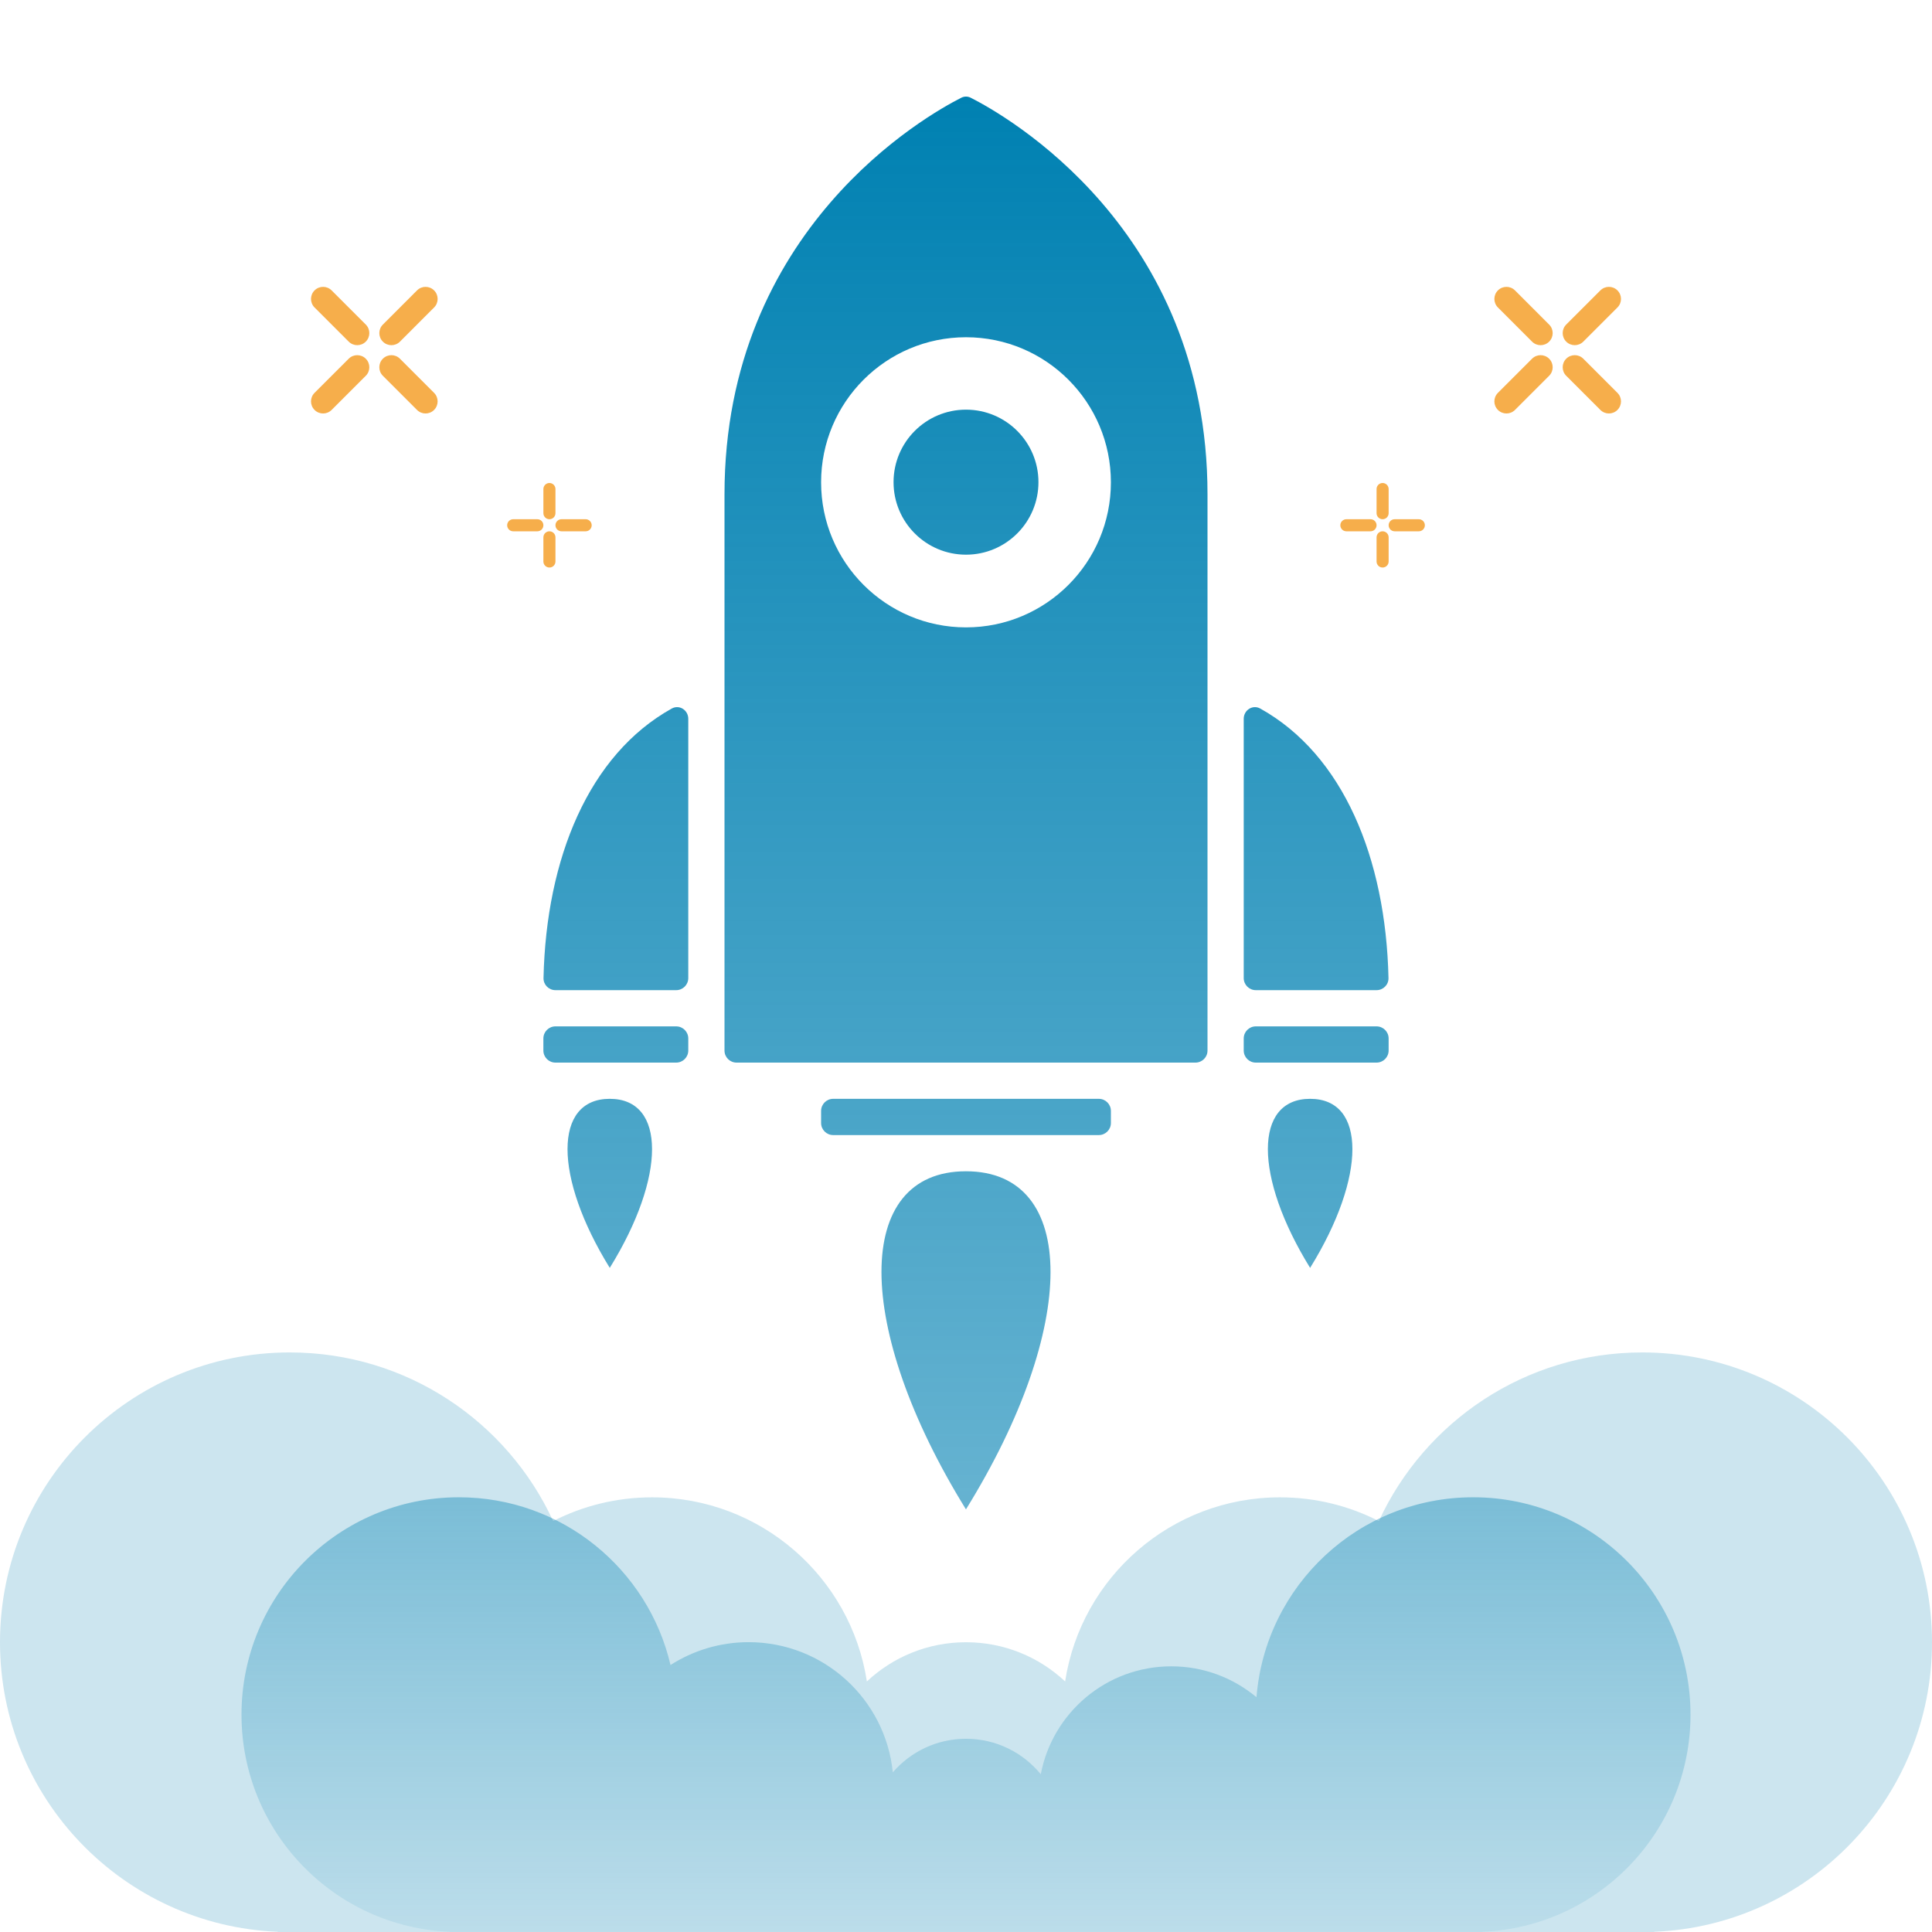<?xml version="1.0" encoding="UTF-8"?>
<svg fill="none" viewBox="0 0 160 160" xmlns="http://www.w3.org/2000/svg">
<path d="m26.05 25.464c-0.391-0.391-0.391-1.024 0-1.414 0.391-0.391 1.024-0.391 1.414 0l2.829 2.828c0.391 0.391 0.391 1.024 0 1.414-0.391 0.391-1.024 0.391-1.414 0l-2.829-2.829zm5.657 5.657c-0.391-0.391-0.391-1.024 0-1.414 0.391-0.391 1.024-0.391 1.414 0l2.828 2.828c0.391 0.391 0.391 1.024 0 1.414-0.391 0.391-1.024 0.391-1.414 0l-2.828-2.828zm4.243-7.071c-0.391-0.391-1.024-0.391-1.414 0l-2.828 2.829c-0.391 0.391-0.391 1.024 0 1.414 0.391 0.391 1.024 0.391 1.414 0l2.828-2.829c0.391-0.391 0.391-1.024 0-1.414zm-7.071 5.657c0.391-0.391 1.024-0.391 1.414 0 0.391 0.391 0.391 1.024 0 1.414l-2.829 2.828c-0.391 0.391-1.024 0.391-1.414 0-0.391-0.391-0.391-1.024 0-1.414l2.829-2.828zm16.122 10.793c0-0.276 0.224-0.5 0.5-0.5 0.276 0 0.5 0.224 0.5 0.5v2c0 0.276-0.224 0.5-0.5 0.5-0.276 0-0.5-0.224-0.5-0.5v-2zm0 4c0-0.276 0.224-0.5 0.5-0.5 0.276 0 0.5 0.224 0.5 0.5v2c0 0.276-0.224 0.5-0.5 0.5-0.276 0-0.5-0.224-0.5-0.5v-2zm4-1c0-0.276-0.224-0.5-0.5-0.5h-2c-0.276 0-0.5 0.224-0.5 0.5 0 0.276 0.224 0.5 0.5 0.5h2c0.276 0 0.5-0.224 0.5-0.5zm-4.5-0.5c0.276 0 0.5 0.224 0.5 0.5 0 0.276-0.224 0.5-0.5 0.5h-2c-0.276 0-0.5-0.224-0.5-0.5 0-0.276 0.224-0.5 0.5-0.5h2zm70-3c0.276 0 0.5 0.224 0.5 0.5v2c0 0.276-0.224 0.5-0.5 0.5-0.277 0-0.5-0.224-0.5-0.5v-2c0-0.276 0.223-0.5 0.5-0.5zm0 4c0.276 0 0.5 0.224 0.5 0.5v2c0 0.276-0.224 0.5-0.5 0.5-0.277 0-0.5-0.224-0.5-0.5v-2c0-0.276 0.223-0.5 0.5-0.5zm-3-1c-0.277 0-0.5 0.224-0.5 0.5 0 0.276 0.223 0.5 0.5 0.5h2c0.276 0 0.5-0.224 0.5-0.5 0-0.276-0.224-0.5-0.5-0.5h-2zm3.5 0.5c0-0.276 0.223-0.5 0.5-0.5h2c0.276 0 0.5 0.224 0.5 0.5 0 0.276-0.224 0.5-0.5 0.5h-2c-0.277 0-0.5-0.224-0.5-0.5zm18.949-18.036c0.391-0.391 0.391-1.024 0-1.414-0.391-0.391-1.024-0.391-1.414 0l-2.829 2.828c-0.39 0.391-0.39 1.024 0 1.414 0.391 0.391 1.024 0.391 1.415 0l2.828-2.828zm-5.657 5.657c0.391-0.391 0.391-1.024 0-1.414-0.39-0.391-1.024-0.391-1.414 0l-2.828 2.828c-0.391 0.391-0.391 1.024 0 1.414 0.39 0.391 1.023 0.391 1.414 0l2.828-2.828zm-4.242-7.071c0.39-0.391 1.023-0.391 1.414 0l2.828 2.829c0.391 0.391 0.391 1.024 0 1.414-0.39 0.391-1.023 0.391-1.414 0l-2.828-2.829c-0.391-0.391-0.391-1.024 0-1.414zm7.071 5.657c-0.391-0.391-1.024-0.391-1.415 0-0.39 0.391-0.39 1.024 0 1.414l2.829 2.828c0.39 0.391 1.023 0.391 1.414 0s0.391-1.024 0-1.414l-2.828-2.828z" clip-rule="evenodd" fill="#F39A1E" fill-opacity=".8" fill-rule="evenodd"/>
<path d="m45.809 125.97c-3.799-8.244-12.136-13.967-21.809-13.967-13.255 0-24 10.745-24 24 0 12.92 10.209 23.455 23 23.98v0.02h114v-0.02c12.791-0.525 23-11.06 23-23.98 0-13.255-10.745-24-24-24-9.673 0-18.01 5.723-21.809 13.967-2.457-1.257-5.241-1.967-8.191-1.967-9.005 0-16.466 6.613-17.791 15.247-2.146-2.014-5.034-3.247-8.209-3.247s-6.063 1.233-8.209 3.247c-1.325-8.634-8.786-15.247-17.791-15.247-2.95 0-5.734 0.71-8.191 1.967z" clip-rule="evenodd" fill="#0081B2" fill-opacity=".2" fill-rule="evenodd"/>
<path d="m55.529 137.89c-1.858-7.961-9.001-13.892-17.529-13.892-9.941 0-18 8.059-18 18 0 9.69 7.657 17.591 17.25 17.985v0.015h85.5v-0.015c9.593-0.394 17.25-8.295 17.25-17.985 0-9.941-8.059-18-18-18-9.457 0-17.21 7.293-17.943 16.561-1.91-1.598-4.371-2.561-7.057-2.561-5.37 0-9.841 3.847-10.807 8.936-1.467-1.792-3.697-2.936-6.193-2.936-2.423 0-4.594 1.077-6.061 2.779-0.612-6.054-5.723-10.779-11.939-10.779-2.383 0-4.604 0.695-6.471 1.892z" clip-rule="evenodd" fill="url(#b)" fill-rule="evenodd"/>
<path d="m61 88h38c0.552 0 1-0.443 1-0.996v-46.06c0-22.025-16.804-31.432-19.606-32.848-0.256-0.129-0.532-0.129-0.788 0-2.802 1.416-19.606 10.823-19.606 32.848-2e-4 21.086-1e-4 41.401-1e-4 46.06 1e-4 0.552 0.448 0.996 1 0.996zm19-36.043c6.627 0 12-5.379 12-12.014 0-6.635-5.373-12.014-12-12.014s-12 5.379-12 12.014c0 6.635 5.373 12.014 12 12.014zm0-6.021c3.314 0 6-2.688 6-6.005 0-3.316-2.686-6.005-6-6.005s-6 2.688-6 6.005c0 3.316 2.686 6.005 6 6.005zm-12 46.064c0-0.552 0.448-1 1-1h22c0.552 0 1 0.448 1 1v1.002c0 0.552-0.448 1-1 1h-22c-0.552 0-1-0.448-1-1v-1.002zm11.996 33c9.338-15.077 9.338-28-1e-4 -28s-9.319 12.923 1e-4 28zm-23.996-43h-10c-0.552 0-1.001-0.448-0.989-1 0.222-9.931 3.761-18.505 10.619-22.321 0.63-0.351 1.37 0.129 1.37 0.85v21.471c0 0.552-0.448 1-1 1zm-11 4c0-0.552 0.448-1 1-1h10c0.552 0 1 0.448 1 1v1c0 0.552-0.448 1-1 1h-10c-0.552 0-1-0.448-1-1v-1zm5.498 19c4.669-7.538 4.669-14 0-14s-4.659 6.462 0 14zm53.502-23h10c0.552 0 1.001-0.448 0.989-1-0.222-9.931-3.762-18.505-10.619-22.321-0.63-0.351-1.37 0.129-1.37 0.85v21.471c0 0.552 0.448 1 1 1zm-1 4c0-0.552 0.448-1 1-1h10c0.552 0 1 0.448 1 1v1c0 0.552-0.448 1-1 1h-10c-0.552 0-1-0.448-1-1v-1zm5.498 19c4.669-7.538 4.669-14 0-14s-4.659 6.462 0 14z" clip-rule="evenodd" fill="url(#a)" fill-rule="evenodd"/>
<defs>
<linearGradient id="b" x1="80" x2="80" y1="124" y2="160" gradientUnits="userSpaceOnUse">
<stop stop-color="#0081B2" stop-opacity=".4" offset="0"/>
<stop stop-color="#0081B2" stop-opacity=".08" offset="1"/>
</linearGradient>
<linearGradient id="a" x1="80" x2="80" y1="8.094" y2="125" gradientUnits="userSpaceOnUse">
<stop stop-color="#0081B2" offset="0"/>
<stop stop-color="#0080B2" stop-opacity=".6" offset="1"/>
</linearGradient>
</defs>
</svg>

